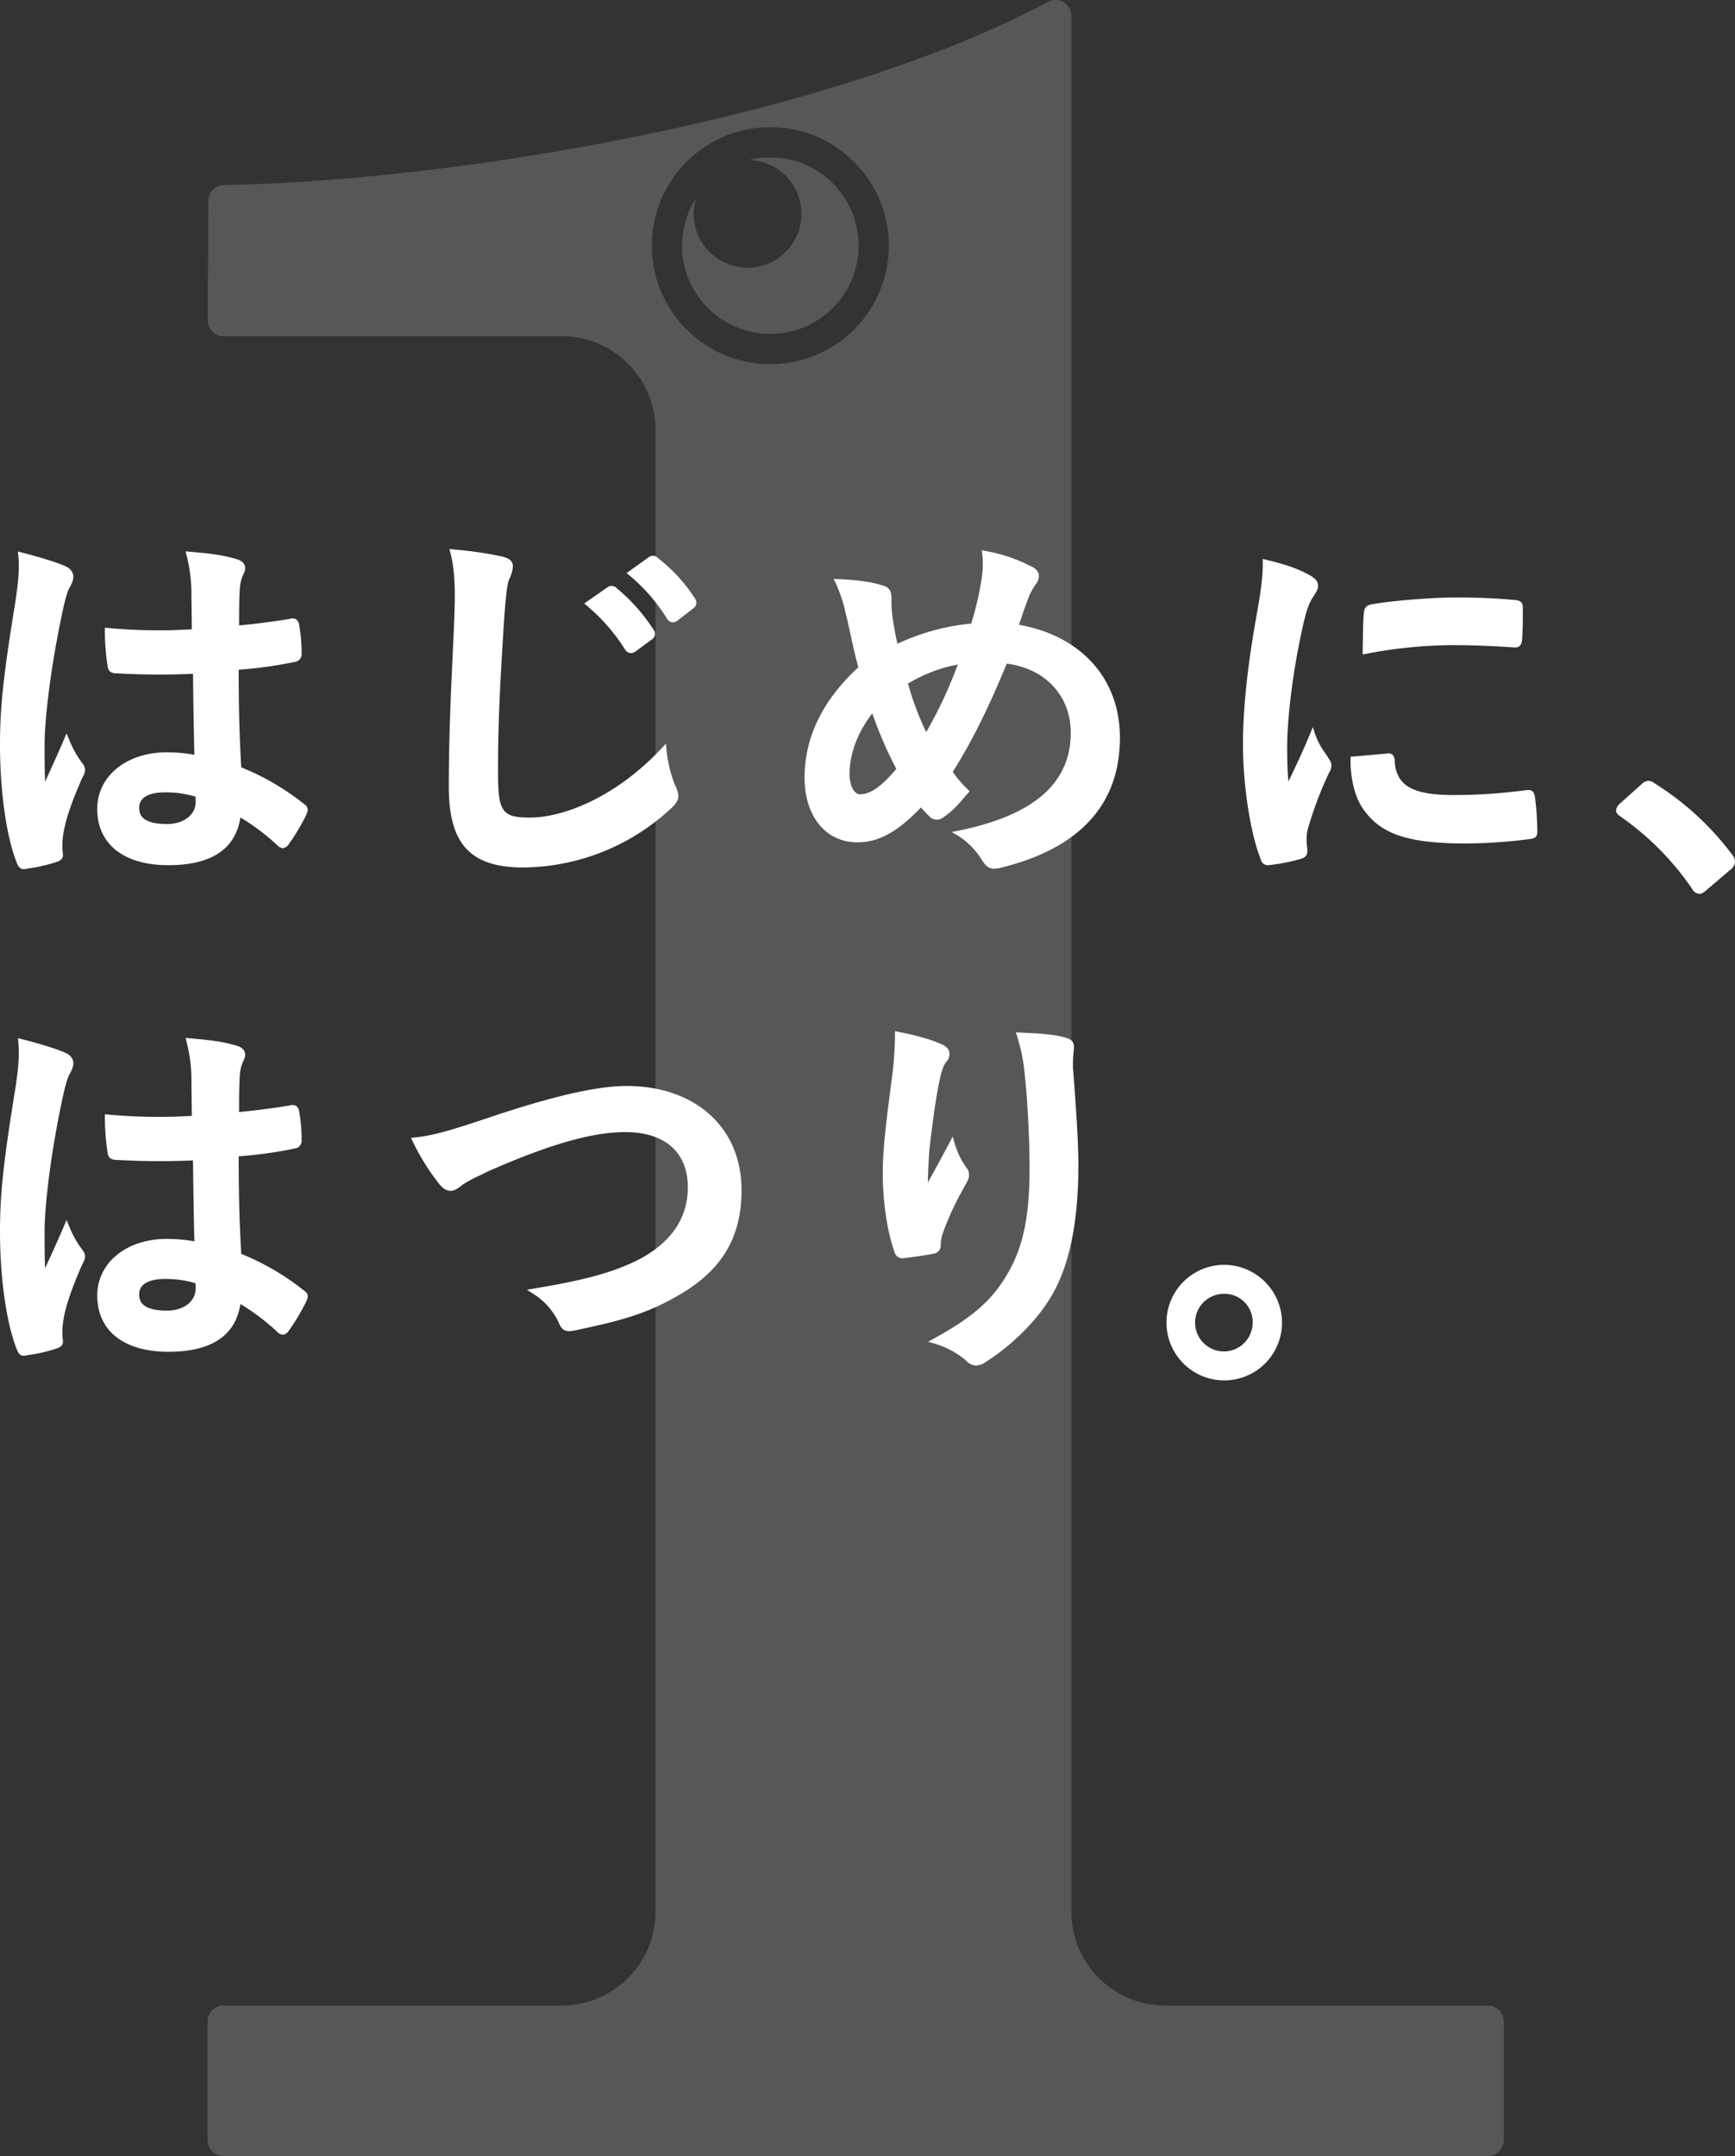 <svg xmlns="http://www.w3.org/2000/svg" width="560.474" height="696.34" viewBox="0 0 560.474 696.34">
  <rect x="0" y="0" width="560.474" height="696.34" fill="#333333" stroke="none"/>
  <g id="グループ_50300" data-name="グループ 50300" transform="translate(-136.539 -890.567)">
    <g id="グループ_48285" data-name="グループ 48285" transform="translate(203.613 890.567)" opacity="0.178">
      <path id="パス_143800" data-name="パス 143800" d="M148.443,41.288a28.537,28.537,0,0,1,4.367,35.363c-.454.711-.907,1.39-1.417,2.072a30.014,30.014,0,0,1-2.467,2.862,28.531,28.531,0,0,1-47.5-11.031s.029-.028,0-.028q-.552-1.784-.935-3.659s.028-.028,0-.028a28.057,28.057,0,0,1-.4-7.09c.057-.709.113-1.417.227-2.127.057-.452.141-.907.227-1.333s.17-.85.283-1.275a4.416,4.416,0,0,1,.141-.6c.113-.454.256-.936.4-1.39l.512-1.447a28.314,28.314,0,0,1,2.751-5.388,17.035,17.035,0,0,0-.653,2.751A17.392,17.392,0,1,0,123.658,34.2a18.026,18.026,0,0,0-2.127-.141c.595-.143,1.22-.283,1.814-.426.539-.084,1.079-.17,1.617-.225q.894-.129,1.787-.172c.567-.029,1.134-.057,1.73-.057a28.831,28.831,0,0,1,4.113.283,28.511,28.511,0,0,1,8.678,2.723,24.135,24.135,0,0,1,2.24,1.22c.708.454,1.39.907,2.07,1.419s1.333,1.05,1.928,1.586c.34.283.653.6.936.88" transform="translate(53.244 17.661)" fill="#fff"/>
      <path id="パス_143801" data-name="パス 143801" d="M413.554,647.734H309.336a30.311,30.311,0,0,1-30.315-30.316V5.182A5.133,5.133,0,0,0,271.477.616C203.558,36.8,85.983,58.07,5.218,59.8A5.071,5.071,0,0,0,.227,64.877l-.2,38.539a5.1,5.1,0,0,0,5.1,5.161H114.37a30.329,30.329,0,0,1,30.315,30.315V617.419a30.329,30.329,0,0,1-30.315,30.316H5.161A5.143,5.143,0,0,0,0,652.9v38.284a5.143,5.143,0,0,0,5.161,5.161H413.554a5.161,5.161,0,0,0,5.162-5.161V652.9a5.162,5.162,0,0,0-5.162-5.161M219.666,84.785a38.277,38.277,0,1,1-32.442-43.333,38.314,38.314,0,0,1,32.442,43.333" transform="translate(0 0)" fill="#fff"/>
      <rect id="長方形_50739" data-name="長方形 50739" width="418.716" height="696.34" fill="none"/>
    </g>
    <g id="グループ_48288" data-name="グループ 48288" transform="translate(136.539 1067.875)">
      <path id="パス_143764" data-name="パス 143764" d="M22.338,61.637l-.861-1.97-.833,1.982c-1.479,3.522-2.975,6.795-4.42,9.96-.556,1.217-1.108,2.427-1.656,3.642-.16-4.014-.16-8.141-.16-11.889,0-8.24,1.9-25.238,6.133-44.624.842-3.483,1.322-5.161,2.128-6.543.643-1.158,1.324-2.67.881-4.1a4.021,4.021,0,0,0-2.26-2.344c-2.481-1.241-9.038-3.205-14.231-4.5L5.786.926l.13,1.3c.489,4.9-.289,10.339-.855,14.295C1.088,40.976,0,51.044,0,63.361c0,15,2.054,29.526,5.348,37.882.568,1.584,1.231,2.259,2.335,2.259a4.293,4.293,0,0,0,1.134-.179,51.893,51.893,0,0,0,9.4-2.132c.765-.255,2.356-.787,2.1-2.568l-.024-.239a22.339,22.339,0,0,1,.144-6.071c.6-4.356,2.633-10.4,6.167-18.386.864-1.483,1.455-2.863-.065-4.72a31.938,31.938,0,0,1-4.2-7.569" transform="translate(0 -0.093)" fill="#fff"/>
      <path id="パス_143765" data-name="パス 143765" d="M101.573,82.338A80.941,80.941,0,0,0,81.441,70.605c-.6-10.428-.817-18.84-.826-31.529a136.706,136.706,0,0,0,18.178-2.527,2.509,2.509,0,0,0,2.146-2.759,49.915,49.915,0,0,0-.753-8.912,2.852,2.852,0,0,0-1.025-2.067,2.534,2.534,0,0,0-2-.156c-3.328.542-9.756,1.512-16.423,2.12,0-5.078.015-8.086.245-11.981a12.93,12.93,0,0,1,.91-4.009l.27-.6a4.128,4.128,0,0,0,.546-1.872c0-1.455-.973-2.458-2.872-2.977C75.6,2.057,71.753,1.57,64.742.966L63.456.854l.313,1.253a49.887,49.887,0,0,1,1.575,11.849c0,2.3.031,4.442.062,6.571.027,1.815.052,3.618.059,5.5A178.3,178.3,0,0,1,38.388,25.6l-1.007-.094v1.012a75.457,75.457,0,0,0,.867,11.3c.211,2.129,1.62,2.431,3.047,2.431h.018a240.732,240.732,0,0,0,24.535.153c.115,9.1.232,17.428.45,26.138a53.231,53.231,0,0,0-8.9-.785c-13.026,0-22.479,7.693-22.479,18.29,0,11.377,8.586,18.169,22.971,18.169,13.869,0,21.693-5.185,23.282-15.418a71.092,71.092,0,0,1,11.914,8.988,2.492,2.492,0,0,0,1.894.9,2.526,2.526,0,0,0,1.716-1.125,68.009,68.009,0,0,0,5.764-9.651c.787-1.733.56-2.612-.885-3.571M48.462,83.679c0-4.342,5.212-4.99,8.318-4.99a33.584,33.584,0,0,1,9.865,1.383c.054.614.054,1.1.054,1.759,0,4.106-3.861,7.085-9.18,7.085-8.118,0-9.057-2.989-9.057-5.237" transform="translate(-3.505 -0.086)" fill="#fff"/>
      <path id="パス_143766" data-name="パス 143766" d="M162.891,23.564c-.135,3.259-.3,6.663-.462,10.211-.592,12.605-1.263,26.893-1.263,43.043,0,18.5,6.977,26.051,24.081,26.051a70.96,70.96,0,0,0,47.294-18.7c2.026-1.772,2.777-3,2.777-4.513a8.522,8.522,0,0,0-1.056-3.31A42.119,42.119,0,0,1,231.5,64.9l-.211-2-1.378,1.469c-15.5,16.516-32.55,22.376-42.442,22.376-9.146,0-10.412-1.788-10.412-14.723,0-13.836.432-24.875,1.845-47.243.57-8.767,1.055-13.048,1.662-14.747l.267-.646a10.135,10.135,0,0,0,1.029-3.76c0-2.085-1.757-2.788-3.658-3.236A121.042,121.042,0,0,0,163.37.218l-2-.218.321,1.283c1.734,6.937,1.483,14.248,1.238,21.318Z" transform="translate(-16.178 0)" fill="#fff"/>
      <path id="パス_143767" data-name="パス 143767" d="M222.994,33.835a2.321,2.321,0,0,0,1.871,1.135,2.644,2.644,0,0,0,1.519-.56l5.162-3.81a2.137,2.137,0,0,0,.606-3.224,57.363,57.363,0,0,0-11.885-13.388,2.207,2.207,0,0,0-2.989-.277l-7.5,5.238.941.772a60.123,60.123,0,0,1,12.276,14.113" transform="translate(-21.058 -1.328)" fill="#fff"/>
      <path id="パス_143768" data-name="パス 143768" d="M238.068,22.754a2.379,2.379,0,0,0,1.564,1.157,1.858,1.858,0,0,0,.317.027,2.589,2.589,0,0,0,1.545-.6l4.916-3.81a2.323,2.323,0,0,0,.6-3.446A52.238,52.238,0,0,0,235.114,3.181a2.143,2.143,0,0,0-2.949-.3l-7.154,5.15.919.761a57.587,57.587,0,0,1,12.139,13.967" transform="translate(-22.586 -0.242)" fill="#fff"/>
      <path id="パス_143769" data-name="パス 143769" d="M358.175,24.515c1.41-4.277,2.411-6.953,3.095-8.781a19.587,19.587,0,0,1,2.368-4.378,4.121,4.121,0,0,0,.913-3.25,3.92,3.92,0,0,0-2.335-2.39,52.021,52.021,0,0,0-14.8-5.024L346.145.438l.175,1.282a31.556,31.556,0,0,1-.243,8.114,95.94,95.94,0,0,1-3.343,14.3,72.089,72.089,0,0,0-23.828,6.525c-.524-2.249-.863-4.211-1.34-6.98l-.094-.548a39.392,39.392,0,0,1-.481-6.881c0-2.4-.483-3.828-2.971-4.447-3.294-1.1-7.93-1.757-14.173-2.018l-1.564-.065.7,1.4A46.733,46.733,0,0,1,302.223,21l.382,1.5c.327,1.441.656,2.935.986,4.441.858,3.917,1.745,7.96,2.689,11.319-11.529,10.606-17.371,22.6-17.371,35.649,0,12.489,6.855,20.878,17.059,20.878,6.856,0,12.854-3.273,20.537-11.252,1.053,1.2,1.892,2.035,2.71,2.852a3.264,3.264,0,0,0,4.593.251c2.488-1.572,4.681-3.92,7.852-7.7l.557-.666-.629-.6a39.944,39.944,0,0,1-4.816-5.649c6.064-9.579,11.321-20.1,17.457-34.94,12.39,1.521,20.664,10.4,20.664,22.287,0,16.276-11.808,26.618-36.1,31.618l-2.335.481,2.051,1.215a24.11,24.11,0,0,1,7.7,7.831c1.253,1.983,2.257,2.783,3.945,2.783a9.667,9.667,0,0,0,2.106-.288c25.558-6.293,38.518-20.437,38.518-42.038,0-18.978-12.46-32.863-32.6-36.455M338.408,37.362a147.22,147.22,0,0,1-10.2,21.845,94.559,94.559,0,0,1-5.894-15.684,48.6,48.6,0,0,1,16.1-6.162M318.542,71.076c-4.741,5.659-8.366,8.19-11.712,8.19-1.932,0-3.391-2.834-3.391-6.593,0-6.459,2.661-13.5,7.348-19.535a131.607,131.607,0,0,0,7.755,17.938" transform="translate(-29 -0.044)" fill="#fff"/>
      <path id="パス_143770" data-name="パス 143770" d="M518.2,32.8c6.114,0,12.475.234,19.978.732q2.34.264,2.622-2.328c.248-3.482.248-6.908.248-10.536,0-2.233-1.41-2.413-3.668-2.519-5.335-.508-11.156-.745-18.318-.745-5.939,0-19.7.891-26.913,2.236-1.682.338-2.3,1.072-2.46,2.907-.2,1.741-.241,4.042-.315,8.615l-.079,4.655,1.1-.2A150.108,150.108,0,0,1,518.2,32.8" transform="translate(-49.115 -1.747)" fill="#fff"/>
      <path id="パス_143771" data-name="パス 143771" d="M541.8,85.242a174.877,174.877,0,0,1-23.419,1.594c-13.286,0-18.48-2.91-19.158-10.657a3.016,3.016,0,0,0-.714-2.361,1.88,1.88,0,0,0-1.535-.4l-12.035,1.059v.844c0,6.872,1.643,12.916,4.487,16.557,5.633,7.73,14.516,10.6,32.773,10.6a167.1,167.1,0,0,0,20.187-1.361c2.324-.273,2.908-.626,2.908-2.762a91.682,91.682,0,0,0-.75-10.735c-.308-2-.945-2.559-2.744-2.376" transform="translate(-48.677 -7.367)" fill="#fff"/>
      <path id="パス_143772" data-name="パス 143772" d="M473.89,67.812c-.372-.586-.74-1.139-1.1-1.675a22.557,22.557,0,0,1-3.115-5.872l-.766-2.4-.964,2.325c-2.4,5.8-4.178,9.506-5.894,13.088-.351.73-.7,1.454-1.044,2.186-.282-3.361-.4-6.755-.4-10.979,0-10.187,2.022-25.726,5.151-39.582,1.123-4.866,1.726-6.458,2.881-8.529,1.611-2.478,1.946-2.993,1.946-4.12,0-1.68-1.218-2.655-3.321-3.769-3.937-2.1-8.044-3.331-13.394-4.639l-1.14-.278V4.744c0,5.136-.638,9.278-2.2,18.192-2.789,15.638-4.2,29.287-4.2,40.567,0,13.166,2.411,28.747,5.7,36.962a2.43,2.43,0,0,0,2.254,2.044,2.169,2.169,0,0,0,.329-.024,61.6,61.6,0,0,0,10.206-1.987c1.92-.426,2.322-1.6,2.322-2.5a13.307,13.307,0,0,0-.11-1.474,16.532,16.532,0,0,1-.136-1.975,13.5,13.5,0,0,1,.337-3.58A120.868,120.868,0,0,1,474.148,72.6a4.274,4.274,0,0,0,.749-2.445,4.414,4.414,0,0,0-.851-2.086Z" transform="translate(-44.801 -0.358)" fill="#fff"/>
      <path id="パス_143773" data-name="パス 143773" d="M617.672,106.911A91.88,91.88,0,0,0,593.016,84.22c-1.688-1.408-3.113-1.264-4.672.284l-6.973,6.239a3.353,3.353,0,0,0-1.076,2.069c0,.909.783,1.508,1.514,2a90.607,90.607,0,0,1,23.017,23.253,2.842,2.842,0,0,0,2.506,1.665c.719,0,1.357-.5,2.324-1.329l7.523-6.414a3.483,3.483,0,0,0,1.547-2.665,3.751,3.751,0,0,0-1.052-2.407" transform="translate(-58.25 -8.356)" fill="#fff"/>
      <path id="パス_143774" data-name="パス 143774" d="M22.338,253.948l-.861-1.97-.833,1.982c-1.479,3.522-2.975,6.795-4.42,9.96-.556,1.217-1.108,2.427-1.656,3.642-.16-4.014-.16-8.141-.16-11.889,0-8.24,1.9-25.238,6.133-44.624.842-3.483,1.322-5.161,2.128-6.543.643-1.158,1.324-2.67.881-4.1a4.021,4.021,0,0,0-2.26-2.344c-2.481-1.241-9.038-3.205-14.231-4.5l-1.271-.318.13,1.3c.489,4.9-.289,10.339-.855,14.295C1.088,233.287,0,243.355,0,255.672c0,15,2.054,29.526,5.348,37.882.568,1.584,1.231,2.259,2.335,2.259a4.3,4.3,0,0,0,1.134-.179,51.9,51.9,0,0,0,9.4-2.132c.765-.256,2.356-.787,2.1-2.568l-.024-.239a22.339,22.339,0,0,1,.144-6.071c.6-4.356,2.633-10.4,6.167-18.386.864-1.483,1.455-2.863-.065-4.72a31.938,31.938,0,0,1-4.2-7.569" transform="translate(0 -35.249)" fill="#fff"/>
      <path id="パス_143775" data-name="パス 143775" d="M101.573,274.649a80.94,80.94,0,0,0-20.132-11.733c-.6-10.428-.817-18.84-.826-31.529a136.7,136.7,0,0,0,18.178-2.527,2.509,2.509,0,0,0,2.146-2.759,49.916,49.916,0,0,0-.753-8.912,2.852,2.852,0,0,0-1.025-2.067,2.535,2.535,0,0,0-2-.156c-3.328.542-9.756,1.512-16.423,2.12,0-5.078.015-8.086.245-11.981a12.93,12.93,0,0,1,.91-4.009l.27-.6a4.128,4.128,0,0,0,.546-1.872c0-1.455-.973-2.458-2.872-2.977-4.24-1.285-8.082-1.771-15.093-2.376l-1.286-.112.313,1.253a49.887,49.887,0,0,1,1.575,11.849c0,2.3.031,4.442.062,6.571.027,1.815.052,3.618.059,5.5a178.414,178.414,0,0,1-27.078-.423l-1.007-.094v1.012a75.457,75.457,0,0,0,.867,11.3c.211,2.129,1.62,2.431,3.047,2.431h.018a240.728,240.728,0,0,0,24.535.153c.115,9.1.232,17.428.45,26.138a53.234,53.234,0,0,0-8.9-.785c-13.026,0-22.479,7.693-22.479,18.29,0,11.377,8.586,18.169,22.971,18.169,13.869,0,21.693-5.185,23.282-15.418A71.091,71.091,0,0,1,93.084,288.1a2.5,2.5,0,0,0,1.894.9,2.527,2.527,0,0,0,1.716-1.125,68.009,68.009,0,0,0,5.764-9.651c.787-1.733.56-2.612-.885-3.571M48.462,275.99c0-4.342,5.212-4.99,8.318-4.99a33.585,33.585,0,0,1,9.865,1.383c.054.614.054,1.1.054,1.759,0,4.106-3.861,7.085-9.18,7.085-8.118,0-9.057-2.989-9.057-5.237" transform="translate(-3.505 -35.242)" fill="#fff"/>
      <path id="パス_143776" data-name="パス 143776" d="M217.23,210.4c-9.568,0-24.171,3.361-44.64,10.272-13.992,4.705-18.374,5.758-23.708,6.365l-1.3.148.573,1.172a71.427,71.427,0,0,0,7.968,12.951c1.3,1.779,2.537,2.964,4.316,2.964,1.03,0,2.277-.658,3.879-2.031a40.306,40.306,0,0,1,5.357-2.874c.928-.451,1.932-.939,2.961-1.455,19.518-8.6,33.531-12.609,44.1-12.609,12.88,0,20.267,6.488,20.267,17.8,0,10.183-5.549,18.154-16.48,23.685-8.143,3.951-16.813,6.316-33.133,9.035l-2.373.4,2.03,1.292a22.012,22.012,0,0,1,8.253,9.272c.81,2.2,1.933,2.808,3.368,2.808a10.521,10.521,0,0,0,2-.255l1.068-.232c10.912-2.369,20.335-4.414,30.461-10.081,15.33-8.244,22.165-19.057,22.165-35.057,0-20.076-14.925-33.566-37.137-33.566" transform="translate(-14.815 -36.972)" fill="#fff"/>
      <path id="パス_143777" data-name="パス 143777" d="M380.079,202.617a42.578,42.578,0,0,1,.241-5.56c.317-2.694-.36-3.625-3.146-4.324-3.744-1.031-9.076-1.273-14.234-1.508l-1.316-.058.395,1.256a58.5,58.5,0,0,1,2.549,13.252c.84,7.678,1.474,20.292,1.474,29.34,0,18.151-2.757,28.654-10.162,38.741-4.531,6-10.129,10.409-20.653,16.255l-1.958,1.088,2.156.605a27.81,27.81,0,0,1,10.068,5.431,4.621,4.621,0,0,0,3.267,1.636,5.607,5.607,0,0,0,2.93-1.016c8.294-5.267,16-12.79,20.606-20.111,6.31-9.764,9.509-24.314,9.509-43.246,0-8.459-.775-18.969-1.6-30.1Z" transform="translate(-33.453 -35.042)" fill="#fff"/>
      <path id="パス_143778" data-name="パス 143778" d="M335.695,259.809a14.978,14.978,0,0,1,.576-3.5,90.581,90.581,0,0,1,6.46-14.2l.781-1.474c1.089-1.811,2.214-3.683.4-5.954a24.5,24.5,0,0,1-3.691-7.74l-.645-2.153-1.052,1.986c-2.8,5.3-5.025,9.345-6.966,12.819.009-2.675.171-5.4.328-8.065l.114-2,.067-.578c.719-6.239,1.7-14.784,3.363-22.842.727-3.03,1.313-4.593,2.03-5.414a3.741,3.741,0,0,0,1.076-2.562c0-1.955-1.648-2.827-2.9-3.312-2.986-1.374-7.437-2.64-13.606-3.875l-1.1-.22v1.125a110.714,110.714,0,0,1-.946,13.636l-.215,1.679c-1.554,11.957-2.783,21.4-2.783,29.4,0,11.25,2.022,20.675,3.731,25.26a2.765,2.765,0,0,0,2.44,2.285,1.989,1.989,0,0,0,.281-.021c3.2-.383,8.442-1.116,9.946-1.493a2.6,2.6,0,0,0,2.318-2.793" transform="translate(-31.818 -34.998)" fill="#fff"/>
      <path id="パス_143779" data-name="パス 143779" d="M437.378,274.622a18.661,18.661,0,1,0,18.783,18.661,18.743,18.743,0,0,0-18.783-18.661m9.3,18.661a9.3,9.3,0,1,1-9.3-9.3,9.1,9.1,0,0,1,9.3,9.3" transform="translate(-42.018 -43.419)" fill="#fff"/>
    </g>
  </g>
</svg>
